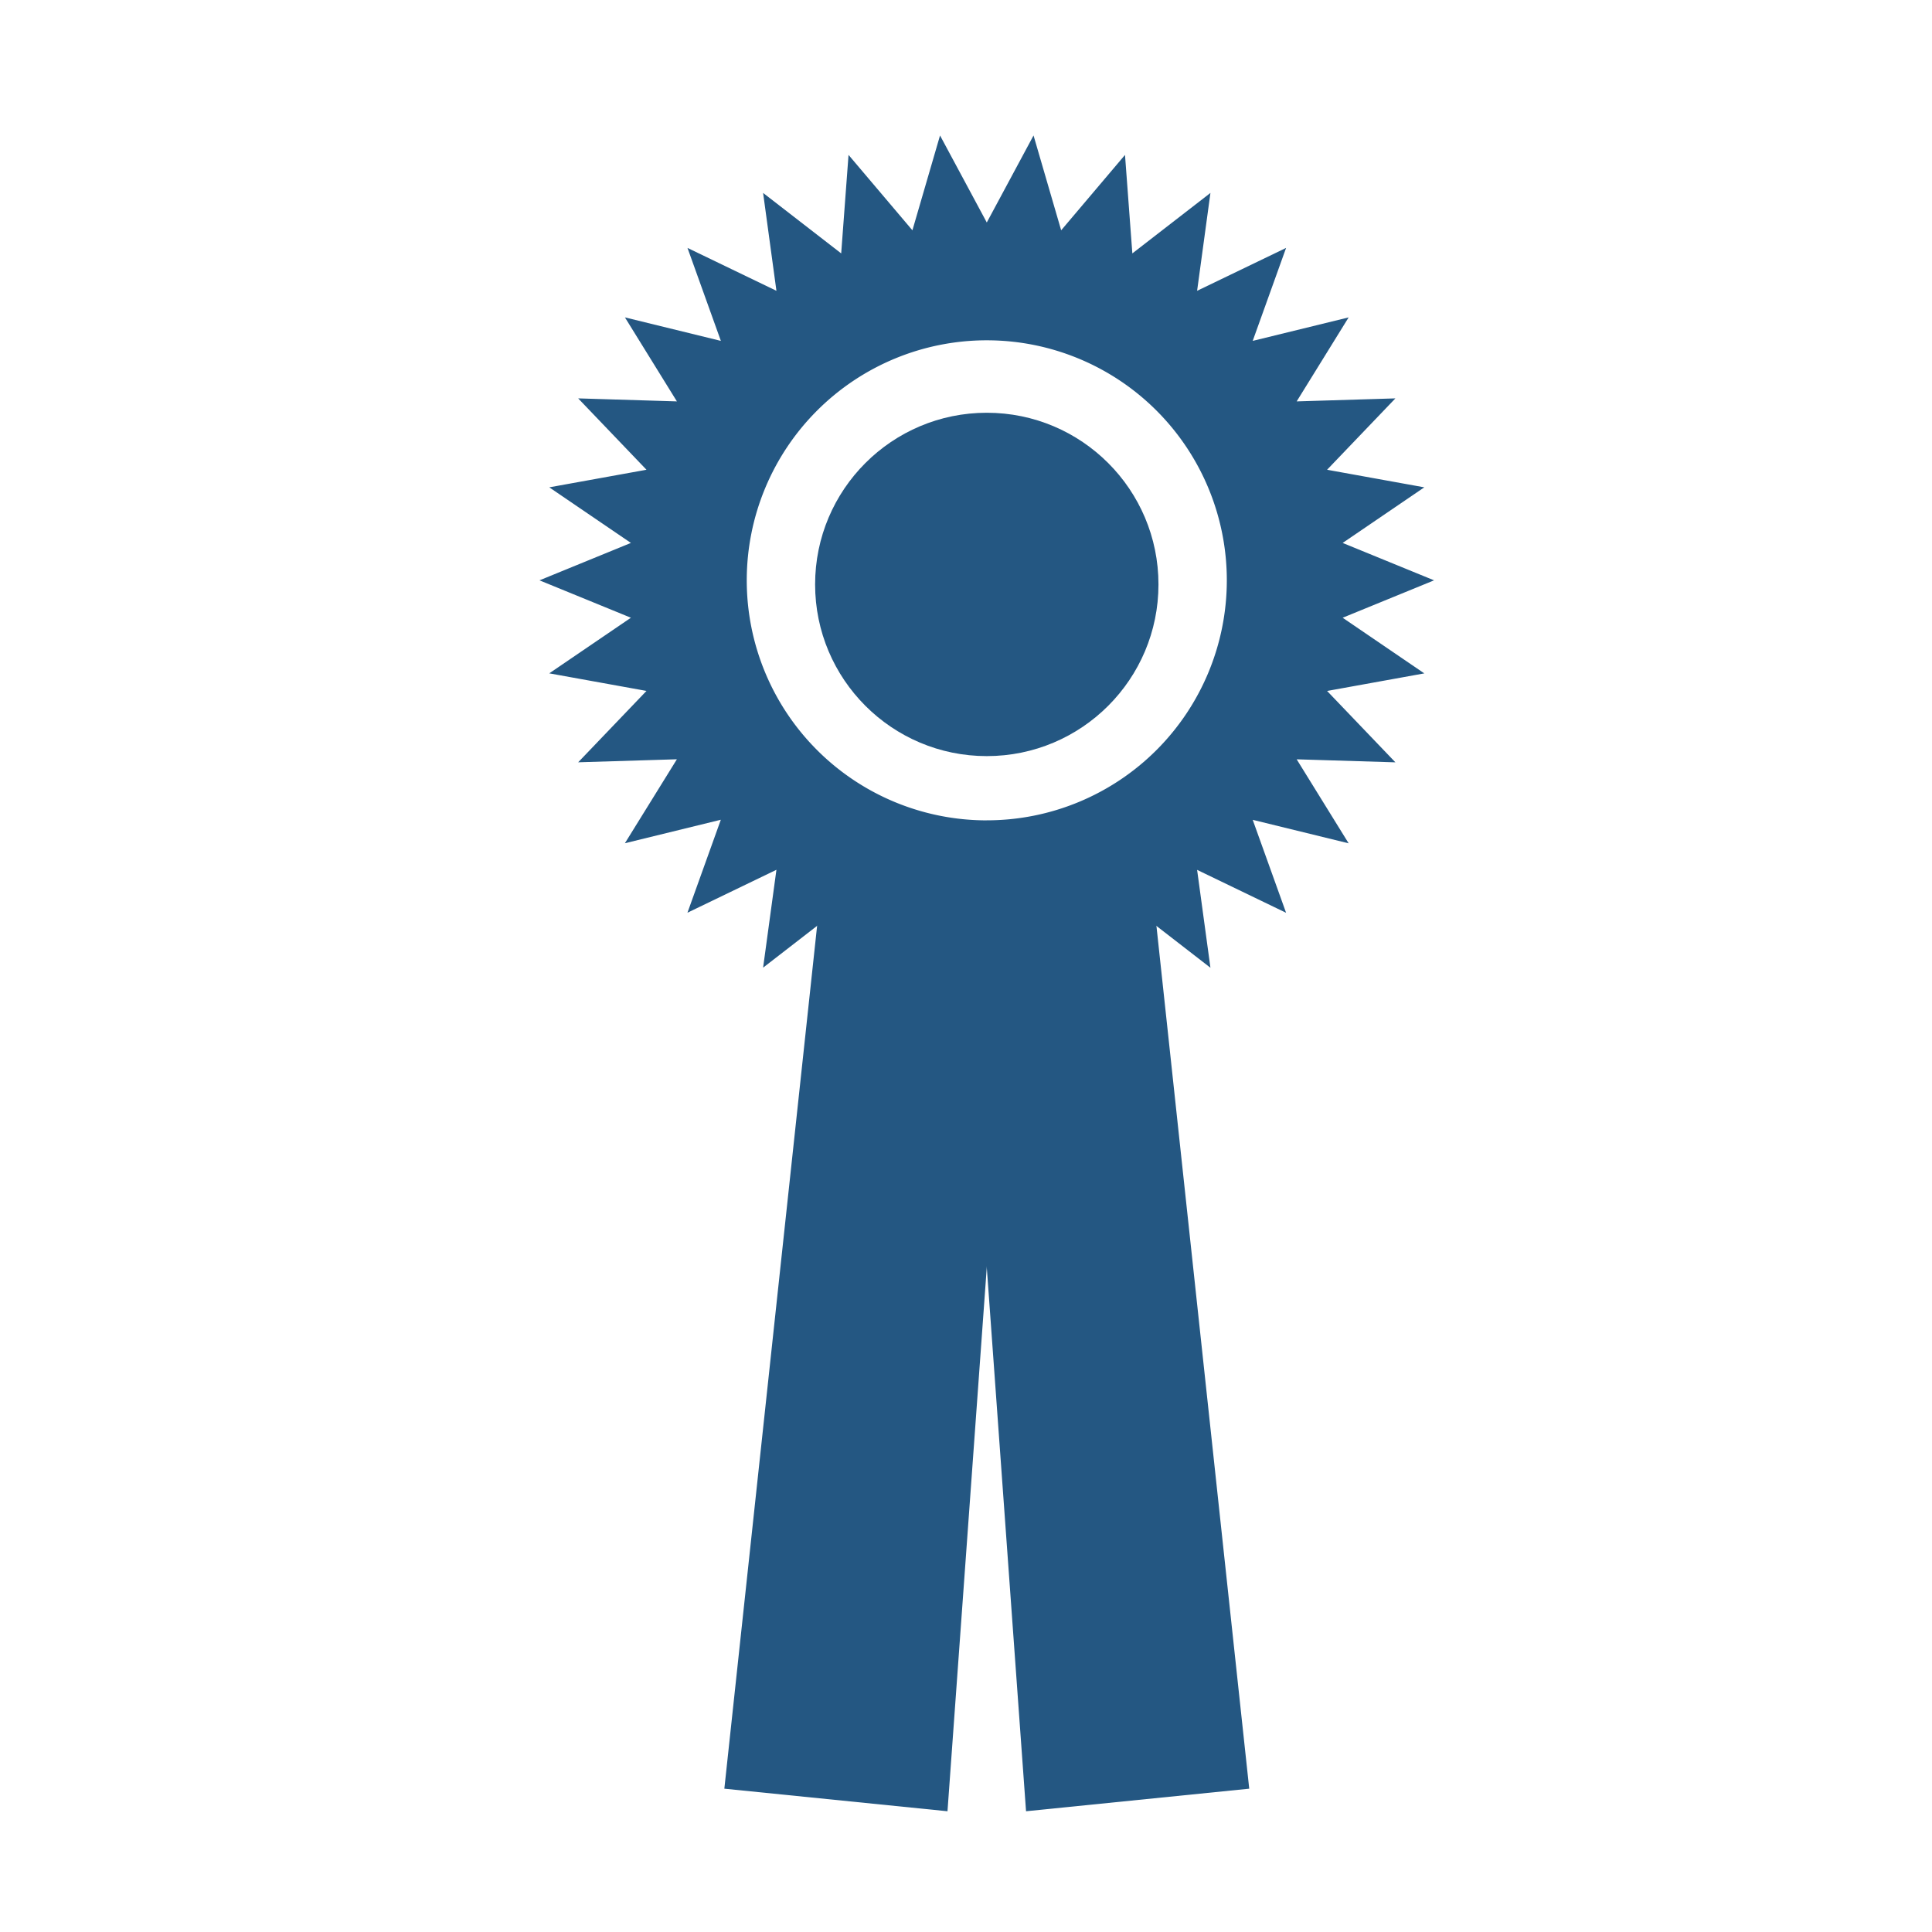 <svg id="Ebene_1" data-name="Ebene 1" xmlns="http://www.w3.org/2000/svg" viewBox="0 0 50 50"><defs><style>.cls-1{fill:#245782;}</style></defs><path class="cls-1" d="M34.748,15.987l2.366-.968-2.366-.968,2.113-1.439-2.516-.455,1.768-1.847-2.555.078,1.345-2.174-2.483.608.864-2.406L30.981,7.526l.345-2.533-2.021,1.565-.19-2.549L27.463,5.96l-.715-2.454L25.538,5.758,24.328,3.506l-.715,2.454L21.96,4.009l-.19,2.549-2.021-1.565.345,2.533L17.792,6.416l.864,2.406-2.483-.608,1.345,2.174-2.555-.078,1.768,1.847-2.516.455,2.113,1.439-2.366.968,2.366.968-2.113,1.439,2.516.455-1.768,1.847,2.555-.078L16.172,21.823l2.483-.608-.864,2.406,2.303-1.111-.345,2.533,2.021-1.565.19,2.549,1.652-1.951.715,2.454L25.538,24.28l1.21,2.252.715-2.454,1.652,1.951.19-2.549,2.021,1.565-.345-2.533,2.303,1.111-.864-2.406,2.483.608-1.345-2.174,2.555.078-1.768-1.847,2.516-.455Zm-9.211,5.244A6.212,6.212,0,1,1,31.75,15.019,6.212,6.212,0,0,1,25.538,21.23Z"/><polygon class="cls-1" points="21.438 21.253 18.746 46.291 24.521 46.875 26.33 21.832 21.438 21.253"/><polygon class="cls-1" points="29.637 21.253 32.33 46.291 26.554 46.875 24.746 21.832 29.637 21.253"/><circle class="cls-1" cx="25.538" cy="15.125" r="4.443"/></svg>